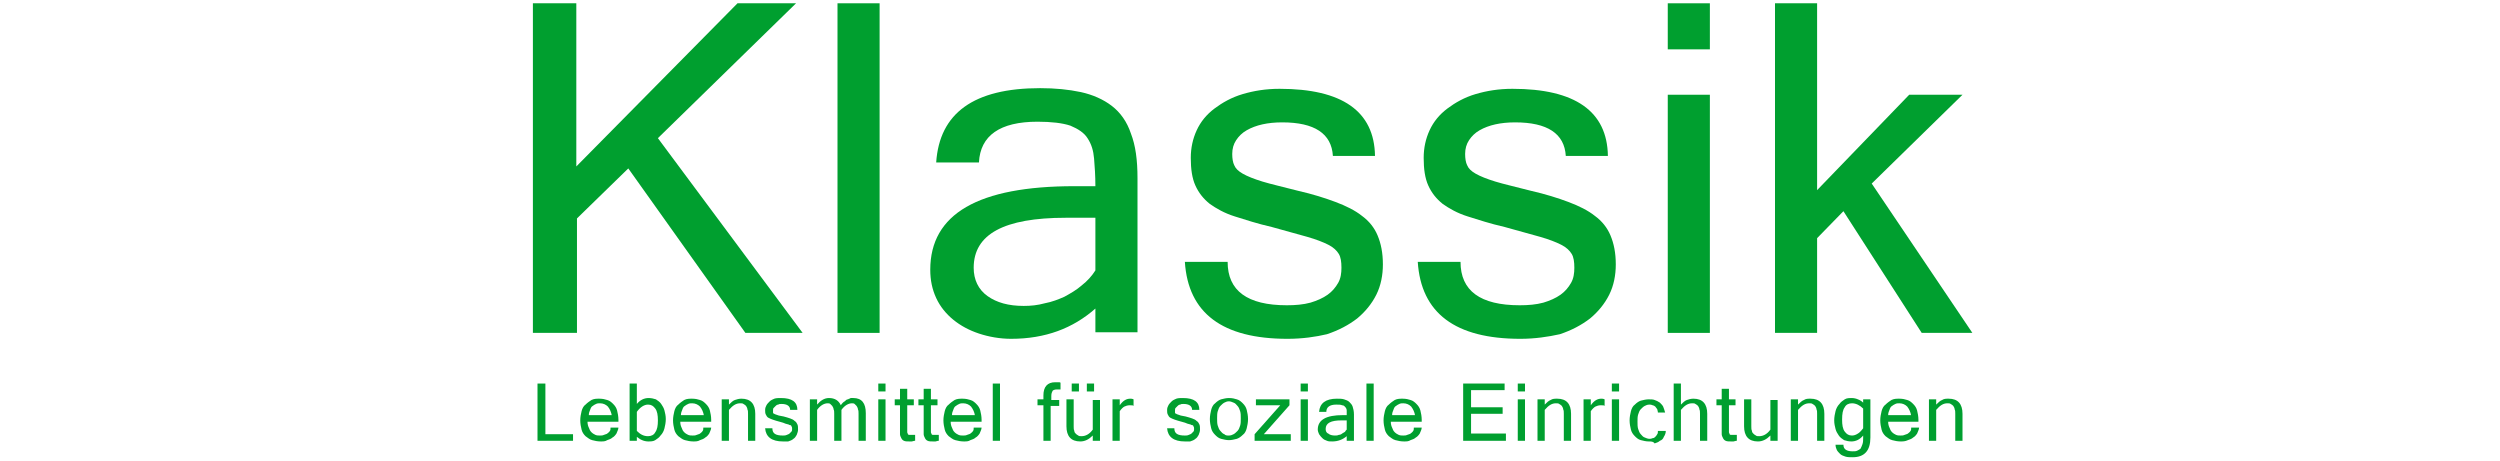 <?xml version="1.0" encoding="utf-8"?>
<!-- Generator: Adobe Illustrator 19.0.0, SVG Export Plug-In . SVG Version: 6.00 Build 0)  -->
<svg version="1.1" id="Ebene_1" xmlns="http://www.w3.org/2000/svg" xmlns:xlink="http://www.w3.org/1999/xlink" x="0px" y="0px"
	 viewBox="0 0 380 70" style="enable-background:new 0 0 380 70;" xml:space="preserve">
<style type="text/css">
	.st0{fill:#009F2F;}
</style>
<g id="XMLID_151_">
	<path id="XMLID_166_" class="st0" d="M122,50.6h-8.7l-17.8-25l-7.8,7.6v17.4H81V0.5h6.6v24.8l24.5-24.8h8.9l-21,20.5L122,50.6z"/>
	<path id="XMLID_164_" class="st0" d="M133.7,50.6h-6.4V0.5h6.4V50.6z"/>
	<path id="XMLID_161_" class="st0" d="M166.5,46.9c-3.4,3-7.6,4.6-12.8,4.6c-1.7,0-3.4-0.3-4.9-0.8c-1.5-0.5-2.8-1.2-3.9-2.1
		c-1.1-0.9-2-2-2.6-3.3c-0.6-1.3-0.9-2.7-0.9-4.3c0-8.5,7.3-12.7,21.9-12.7h3.2c0-1.6-0.1-3-0.2-4.2c-0.1-1.2-0.4-2.2-1-3.1
		c-0.5-0.8-1.4-1.4-2.6-1.9c-1.2-0.4-2.9-0.6-5-0.6c-5.7,0-8.7,2.1-8.9,6.2h-6.5c0.5-7.5,5.7-11.3,15.8-11.3c2.3,0,4.3,0.2,6.2,0.6
		c1.8,0.4,3.4,1.1,4.7,2.1c1.3,1,2.3,2.4,2.9,4.2c0.7,1.8,1,4,1,6.8v23.4h-6.4V46.9z M166.5,41.1v-8h-4.5c-9.4,0-14,2.5-14,7.6
		c0,1.8,0.7,3.3,2.1,4.3c1.4,1,3.2,1.5,5.5,1.5c1.1,0,2.1-0.1,3.2-0.4c1.1-0.2,2.1-0.6,3-1c0.9-0.5,1.8-1,2.6-1.7
		C165.3,42.7,166,41.9,166.5,41.1z"/>
	<path id="XMLID_159_" class="st0" d="M195.7,51.5c-9.9,0-15.1-3.9-15.6-11.7h6.5c0,4.4,3,6.6,9,6.6c1.3,0,2.5-0.1,3.6-0.4
		c1-0.3,1.9-0.7,2.6-1.2c0.7-0.5,1.2-1.1,1.6-1.8c0.4-0.7,0.5-1.5,0.5-2.3c0-0.9-0.1-1.6-0.4-2.1c-0.3-0.5-0.8-1-1.6-1.4
		c-0.8-0.4-1.8-0.8-3.2-1.2c-1.4-0.4-3.2-0.9-5.4-1.5c-2.2-0.5-4-1.1-5.6-1.6c-1.6-0.5-2.8-1.2-3.8-1.9c-1-0.8-1.7-1.7-2.2-2.8
		c-0.5-1.1-0.7-2.5-0.7-4.2c0-1.5,0.3-2.9,0.9-4.2c0.6-1.3,1.5-2.4,2.7-3.3c1.2-0.9,2.6-1.7,4.3-2.2c1.7-0.5,3.5-0.8,5.6-0.8
		c9.5,0,14.4,3.4,14.5,10.2h-6.4c-0.2-3.4-2.8-5.1-7.7-5.1c-1.1,0-2.1,0.1-3,0.3c-0.9,0.2-1.7,0.5-2.4,0.9c-0.7,0.4-1.2,0.9-1.6,1.5
		c-0.4,0.6-0.6,1.3-0.6,2.1c0,0.7,0.1,1.3,0.3,1.7c0.2,0.5,0.6,0.9,1.3,1.3c0.7,0.4,1.7,0.8,3,1.2c1.3,0.4,3.1,0.8,5.4,1.4
		c2.2,0.5,4.1,1.1,5.7,1.7c1.6,0.6,3,1.3,4,2.1c1.1,0.8,1.9,1.8,2.4,3c0.5,1.2,0.8,2.6,0.8,4.4c0,1.6-0.3,3.2-1,4.6
		c-0.7,1.4-1.7,2.6-2.9,3.6c-1.3,1-2.8,1.8-4.6,2.4C200,51.2,198,51.5,195.7,51.5z"/>
	<path id="XMLID_157_" class="st0" d="M231.1,51.5c-9.9,0-15.1-3.9-15.6-11.7h6.5c0,4.4,3,6.6,9,6.6c1.3,0,2.5-0.1,3.6-0.4
		c1-0.3,1.9-0.7,2.6-1.2c0.7-0.5,1.2-1.1,1.6-1.8c0.4-0.7,0.5-1.5,0.5-2.3c0-0.9-0.1-1.6-0.4-2.1c-0.3-0.5-0.8-1-1.6-1.4
		c-0.8-0.4-1.8-0.8-3.2-1.2c-1.4-0.4-3.2-0.9-5.4-1.5c-2.2-0.5-4-1.1-5.6-1.6c-1.6-0.5-2.8-1.2-3.8-1.9c-1-0.8-1.7-1.7-2.2-2.8
		c-0.5-1.1-0.7-2.5-0.7-4.2c0-1.5,0.3-2.9,0.9-4.2c0.6-1.3,1.5-2.4,2.7-3.3c1.2-0.9,2.6-1.7,4.3-2.2c1.7-0.5,3.5-0.8,5.6-0.8
		c9.5,0,14.4,3.4,14.5,10.2H238c-0.2-3.4-2.8-5.1-7.7-5.1c-1.1,0-2.1,0.1-3,0.3c-0.9,0.2-1.7,0.5-2.4,0.9c-0.7,0.4-1.2,0.9-1.6,1.5
		c-0.4,0.6-0.6,1.3-0.6,2.1c0,0.7,0.1,1.3,0.3,1.7c0.2,0.5,0.6,0.9,1.3,1.3c0.7,0.4,1.7,0.8,3,1.2c1.3,0.4,3.1,0.8,5.4,1.4
		c2.2,0.5,4.1,1.1,5.7,1.7c1.6,0.6,3,1.3,4,2.1c1.1,0.8,1.9,1.8,2.4,3c0.5,1.2,0.8,2.6,0.8,4.4c0,1.6-0.3,3.2-1,4.6
		c-0.7,1.4-1.7,2.6-2.9,3.6c-1.3,1-2.8,1.8-4.6,2.4C235.3,51.2,233.3,51.5,231.1,51.5z"/>
	<path id="XMLID_154_" class="st0" d="M259.9,7.5h-6.4v-7h6.4V7.5z M259.9,50.6h-6.4V14.4h6.4V50.6z"/>
	<path id="XMLID_152_" class="st0" d="M299.8,50.6h-7.7l-11.9-18.5l-4,4.1v14.4h-6.4V0.5h6.4v28.4l14-14.5h8.1l-13.8,13.5
		L299.8,50.6z"/>
</g>
<g id="XMLID_1_">
	<path id="XMLID_149_" class="st0" d="M87.1,67h-5.4v-8.7h1.2v7.7h4.2V67z"/>
	<path id="XMLID_146_" class="st0" d="M91.3,67.1c-0.5,0-0.9-0.1-1.3-0.2c-0.4-0.1-0.7-0.4-1-0.6c-0.3-0.3-0.5-0.6-0.6-1
		c-0.1-0.4-0.2-0.9-0.2-1.4c0-0.5,0.1-1,0.2-1.4c0.1-0.4,0.3-0.8,0.6-1c0.3-0.3,0.6-0.5,0.9-0.7c0.4-0.2,0.8-0.2,1.2-0.2
		c0.5,0,0.9,0.1,1.2,0.2c0.4,0.1,0.7,0.4,0.9,0.6c0.3,0.3,0.5,0.6,0.6,1c0.1,0.4,0.2,0.9,0.2,1.4v0.3h-4.7c0,0.4,0.1,0.7,0.2,0.9
		c0.1,0.3,0.2,0.5,0.4,0.7c0.2,0.2,0.4,0.3,0.6,0.4c0.2,0.1,0.5,0.1,0.7,0.1c0.2,0,0.4,0,0.6-0.1c0.2-0.1,0.4-0.1,0.5-0.2
		c0.1-0.1,0.3-0.2,0.4-0.4c0.1-0.1,0.1-0.3,0.1-0.5H94c0,0.3-0.2,0.6-0.3,0.9c-0.2,0.3-0.4,0.5-0.6,0.6c-0.2,0.2-0.5,0.3-0.8,0.4
		C92,67.1,91.7,67.1,91.3,67.1z M93,63.2c-0.1-0.6-0.3-1-0.6-1.4c-0.3-0.3-0.7-0.5-1.2-0.5c-0.2,0-0.4,0-0.6,0.1
		c-0.2,0.1-0.4,0.2-0.5,0.3c-0.2,0.1-0.3,0.3-0.4,0.6c-0.1,0.2-0.2,0.5-0.2,0.8H93z"/>
	<path id="XMLID_143_" class="st0" d="M96.8,61.4c0.5-0.6,1.1-0.9,1.8-0.9c0.4,0,0.8,0.1,1.1,0.2c0.3,0.2,0.6,0.4,0.8,0.7
		c0.2,0.3,0.4,0.6,0.5,1c0.1,0.4,0.2,0.8,0.2,1.3c0,0.5-0.1,1-0.2,1.4c-0.1,0.4-0.3,0.8-0.6,1.1c-0.2,0.3-0.5,0.5-0.8,0.7
		c-0.3,0.2-0.7,0.2-1.1,0.2c-0.3,0-0.7-0.1-0.9-0.2c-0.3-0.1-0.5-0.3-0.8-0.5V67h-1.1v-8.7h1.1V61.4z M96.8,65.5
		c0.5,0.5,1,0.8,1.7,0.8c0.5,0,0.9-0.2,1.1-0.6c0.3-0.4,0.4-1,0.4-1.8c0-0.8-0.1-1.4-0.4-1.8c-0.3-0.4-0.6-0.6-1.1-0.6
		c-0.6,0-1.2,0.4-1.7,1.1V65.5z"/>
	<path id="XMLID_140_" class="st0" d="M105.4,67.1c-0.5,0-0.9-0.1-1.3-0.2c-0.4-0.1-0.7-0.4-1-0.6c-0.3-0.3-0.5-0.6-0.6-1
		c-0.1-0.4-0.2-0.9-0.2-1.4c0-0.5,0.1-1,0.2-1.4c0.1-0.4,0.3-0.8,0.6-1c0.3-0.3,0.6-0.5,0.9-0.7c0.4-0.2,0.8-0.2,1.2-0.2
		c0.5,0,0.9,0.1,1.2,0.2c0.4,0.1,0.7,0.4,0.9,0.6c0.3,0.3,0.5,0.6,0.6,1c0.1,0.4,0.2,0.9,0.2,1.4v0.3h-4.7c0,0.4,0.1,0.7,0.2,0.9
		c0.1,0.3,0.2,0.5,0.4,0.7c0.2,0.2,0.4,0.3,0.6,0.4c0.2,0.1,0.5,0.1,0.7,0.1c0.2,0,0.4,0,0.6-0.1c0.2-0.1,0.4-0.1,0.5-0.2
		c0.1-0.1,0.3-0.2,0.4-0.4c0.1-0.1,0.1-0.3,0.1-0.5h1.2c0,0.3-0.2,0.6-0.3,0.9c-0.2,0.3-0.4,0.5-0.6,0.6c-0.2,0.2-0.5,0.3-0.8,0.4
		C106.1,67.1,105.7,67.1,105.4,67.1z M107,63.2c-0.1-0.6-0.3-1-0.6-1.4c-0.3-0.3-0.7-0.5-1.2-0.5c-0.2,0-0.4,0-0.6,0.1
		c-0.2,0.1-0.4,0.2-0.5,0.3c-0.2,0.1-0.3,0.3-0.4,0.6c-0.1,0.2-0.2,0.5-0.2,0.8H107z"/>
	<path id="XMLID_138_" class="st0" d="M110.8,61.5c0.3-0.3,0.6-0.6,0.9-0.7s0.6-0.2,1-0.2c1.4,0,2.1,0.8,2.1,2.3V67h-1.1v-4.1
		c0-0.3,0-0.5-0.1-0.7c0-0.2-0.1-0.3-0.2-0.5c-0.1-0.1-0.2-0.2-0.4-0.3c-0.1-0.1-0.3-0.1-0.5-0.1c-0.6,0-1.1,0.3-1.7,1V67h-1.1v-6.3
		h1.1V61.5z"/>
	<path id="XMLID_136_" class="st0" d="M119,67.1c-1.7,0-2.6-0.7-2.7-2h1.1c0,0.8,0.5,1.1,1.6,1.1c0.2,0,0.4,0,0.6-0.1
		c0.2-0.1,0.3-0.1,0.4-0.2c0.1-0.1,0.2-0.2,0.3-0.3c0.1-0.1,0.1-0.3,0.1-0.4c0-0.1,0-0.3-0.1-0.4c0-0.1-0.1-0.2-0.3-0.2
		c-0.1-0.1-0.3-0.1-0.6-0.2c-0.2-0.1-0.5-0.2-0.9-0.3c-0.4-0.1-0.7-0.2-1-0.3c-0.3-0.1-0.5-0.2-0.7-0.3c-0.2-0.1-0.3-0.3-0.4-0.5
		c-0.1-0.2-0.1-0.4-0.1-0.7c0-0.3,0.1-0.5,0.2-0.7c0.1-0.2,0.3-0.4,0.5-0.6c0.2-0.2,0.5-0.3,0.7-0.4c0.3-0.1,0.6-0.1,1-0.1
		c1.7,0,2.5,0.6,2.5,1.8h-1.1c0-0.6-0.5-0.9-1.3-0.9c-0.2,0-0.4,0-0.5,0.1c-0.2,0-0.3,0.1-0.4,0.2c-0.1,0.1-0.2,0.2-0.3,0.3
		c-0.1,0.1-0.1,0.2-0.1,0.4c0,0.1,0,0.2,0,0.3c0,0.1,0.1,0.2,0.2,0.2c0.1,0.1,0.3,0.1,0.5,0.2c0.2,0.1,0.5,0.1,0.9,0.2
		c0.4,0.1,0.7,0.2,1,0.3c0.3,0.1,0.5,0.2,0.7,0.4c0.2,0.1,0.3,0.3,0.4,0.5c0.1,0.2,0.1,0.5,0.1,0.8c0,0.3-0.1,0.5-0.2,0.8
		c-0.1,0.2-0.3,0.5-0.5,0.6c-0.2,0.2-0.5,0.3-0.8,0.4C119.7,67.1,119.4,67.1,119,67.1z"/>
	<path id="XMLID_134_" class="st0" d="M131.6,67h-1.1v-4.1c0-0.3,0-0.5-0.1-0.7c0-0.2-0.1-0.3-0.2-0.5c-0.1-0.1-0.2-0.2-0.3-0.3
		c-0.1-0.1-0.3-0.1-0.4-0.1c-0.5,0-1.1,0.3-1.6,1V67h-1.1v-4.1c0-0.3,0-0.5-0.1-0.7c0-0.2-0.1-0.3-0.2-0.5c-0.1-0.1-0.2-0.2-0.3-0.3
		c-0.1-0.1-0.3-0.1-0.4-0.1c-0.5,0-1.1,0.3-1.6,1V67h-1.1v-6.3h1.1v0.8c0.5-0.6,1.1-1,1.8-1c0.9,0,1.5,0.4,1.8,1.1
		c0.2-0.3,0.4-0.5,0.6-0.6c0.2-0.2,0.3-0.3,0.5-0.3c0.1-0.1,0.3-0.1,0.4-0.2c0.1,0,0.3,0,0.4,0c1.3,0,1.9,0.8,1.9,2.3V67z"/>
	<path id="XMLID_131_" class="st0" d="M134.6,59.5h-1.1v-1.2h1.1V59.5z M134.6,67h-1.1v-6.3h1.1V67z"/>
	<path id="XMLID_129_" class="st0" d="M139,67c-0.1,0-0.3,0.1-0.4,0.1c-0.1,0-0.3,0-0.4,0c-0.3,0-0.6,0-0.8-0.1
		c-0.2-0.1-0.3-0.2-0.4-0.4c-0.1-0.2-0.2-0.4-0.2-0.6c0-0.2,0-0.5,0-0.8v-3.6h-0.8v-0.9h0.8v-1.6h1.1v1.6h1v0.9h-1v3.6
		c0,0.2,0,0.4,0,0.5c0,0.1,0.1,0.2,0.1,0.3c0.1,0.1,0.1,0.1,0.2,0.1c0.1,0,0.2,0,0.3,0c0.1,0,0.2,0,0.3,0c0.1,0,0.2,0,0.3,0V67z"/>
	<path id="XMLID_127_" class="st0" d="M142.6,67c-0.1,0-0.3,0.1-0.4,0.1c-0.1,0-0.3,0-0.4,0c-0.3,0-0.6,0-0.8-0.1
		c-0.2-0.1-0.3-0.2-0.4-0.4c-0.1-0.2-0.2-0.4-0.2-0.6c0-0.2,0-0.5,0-0.8v-3.6h-0.8v-0.9h0.8v-1.6h1.1v1.6h1v0.9h-1v3.6
		c0,0.2,0,0.4,0,0.5c0,0.1,0.1,0.2,0.1,0.3c0.1,0.1,0.1,0.1,0.2,0.1c0.1,0,0.2,0,0.3,0c0.1,0,0.2,0,0.3,0c0.1,0,0.2,0,0.3,0V67z"/>
	<path id="XMLID_124_" class="st0" d="M146.5,67.1c-0.5,0-0.9-0.1-1.3-0.2c-0.4-0.1-0.7-0.4-1-0.6c-0.3-0.3-0.5-0.6-0.6-1
		c-0.1-0.4-0.2-0.9-0.2-1.4c0-0.5,0.1-1,0.2-1.4c0.1-0.4,0.3-0.8,0.6-1c0.3-0.3,0.6-0.5,0.9-0.7c0.4-0.2,0.8-0.2,1.2-0.2
		c0.5,0,0.9,0.1,1.2,0.2c0.4,0.1,0.7,0.4,0.9,0.6c0.3,0.3,0.5,0.6,0.6,1c0.1,0.4,0.2,0.9,0.2,1.4v0.3h-4.7c0,0.4,0.1,0.7,0.2,0.9
		c0.1,0.3,0.2,0.5,0.4,0.7c0.2,0.2,0.4,0.3,0.6,0.4c0.2,0.1,0.5,0.1,0.7,0.1c0.2,0,0.4,0,0.6-0.1c0.2-0.1,0.4-0.1,0.5-0.2
		c0.1-0.1,0.3-0.2,0.4-0.4c0.1-0.1,0.1-0.3,0.1-0.5h1.2c0,0.3-0.2,0.6-0.3,0.9c-0.2,0.3-0.4,0.5-0.6,0.6c-0.2,0.2-0.5,0.3-0.8,0.4
		C147.2,67.1,146.9,67.1,146.5,67.1z M148.2,63.2c-0.1-0.6-0.3-1-0.6-1.4c-0.3-0.3-0.7-0.5-1.2-0.5c-0.2,0-0.4,0-0.6,0.1
		c-0.2,0.1-0.4,0.2-0.5,0.3c-0.2,0.1-0.3,0.3-0.4,0.6c-0.1,0.2-0.2,0.5-0.2,0.8H148.2z"/>
	<path id="XMLID_122_" class="st0" d="M152,67h-1.1v-8.7h1.1V67z"/>
	<path id="XMLID_120_" class="st0" d="M159.7,61.5V67h-1.1v-5.4h-0.9v-0.9h0.9v-0.6c0-1.3,0.6-2,1.8-2c0.2,0,0.3,0,0.5,0
		c0.1,0,0.3,0,0.3,0.1v1c-0.1,0-0.2,0-0.3,0c-0.1,0-0.2,0-0.3,0c-0.3,0-0.5,0.1-0.6,0.2c-0.1,0.2-0.2,0.4-0.2,0.8v0.6h1.2v0.9H159.7
		z"/>
	<path id="XMLID_116_" class="st0" d="M166.1,66.2c-0.6,0.6-1.2,0.9-1.9,0.9c-1.4,0-2.1-0.8-2.1-2.3v-4.1h1.1v4.1
		c0,0.3,0,0.5,0.1,0.7c0,0.2,0.1,0.3,0.2,0.4c0.1,0.1,0.2,0.2,0.4,0.3c0.1,0.1,0.3,0.1,0.5,0.1c0.6,0,1.2-0.3,1.7-1v-4.5h1.1V67
		h-1.1V66.2z M164,59.5h-1.1v-1.2h1.1V59.5z M166.3,59.5h-1.1v-1.2h1.1V59.5z"/>
	<path id="XMLID_114_" class="st0" d="M172.4,61.7c-0.2-0.1-0.4-0.1-0.7-0.1c-0.3,0-0.6,0.1-0.8,0.2c-0.2,0.1-0.5,0.4-0.7,0.7V67
		h-1.1v-6.3h1.1v0.9c0.5-0.7,1-1,1.6-1c0.1,0,0.3,0,0.5,0.1V61.7z"/>
	<path id="XMLID_112_" class="st0" d="M180.1,67.1c-1.7,0-2.6-0.7-2.7-2h1.1c0,0.8,0.5,1.1,1.6,1.1c0.2,0,0.4,0,0.6-0.1
		c0.2-0.1,0.3-0.1,0.4-0.2c0.1-0.1,0.2-0.2,0.3-0.3c0.1-0.1,0.1-0.3,0.1-0.4c0-0.1,0-0.3-0.1-0.4c0-0.1-0.1-0.2-0.3-0.2
		c-0.1-0.1-0.3-0.1-0.6-0.2c-0.2-0.1-0.5-0.2-0.9-0.3c-0.4-0.1-0.7-0.2-1-0.3c-0.3-0.1-0.5-0.2-0.7-0.3c-0.2-0.1-0.3-0.3-0.4-0.5
		c-0.1-0.2-0.1-0.4-0.1-0.7c0-0.3,0.1-0.5,0.2-0.7c0.1-0.2,0.3-0.4,0.5-0.6c0.2-0.2,0.5-0.3,0.7-0.4c0.3-0.1,0.6-0.1,1-0.1
		c1.7,0,2.5,0.6,2.5,1.8h-1.1c0-0.6-0.5-0.9-1.3-0.9c-0.2,0-0.4,0-0.5,0.1c-0.2,0-0.3,0.1-0.4,0.2c-0.1,0.1-0.2,0.2-0.3,0.3
		c-0.1,0.1-0.1,0.2-0.1,0.4c0,0.1,0,0.2,0,0.3c0,0.1,0.1,0.2,0.2,0.2c0.1,0.1,0.3,0.1,0.5,0.2c0.2,0.1,0.5,0.1,0.9,0.2
		c0.4,0.1,0.7,0.2,1,0.3c0.3,0.1,0.5,0.2,0.7,0.4c0.2,0.1,0.3,0.3,0.4,0.5c0.1,0.2,0.1,0.5,0.1,0.8c0,0.3-0.1,0.5-0.2,0.8
		c-0.1,0.2-0.3,0.5-0.5,0.6c-0.2,0.2-0.5,0.3-0.8,0.4C180.9,67.1,180.5,67.1,180.1,67.1z"/>
	<path id="XMLID_109_" class="st0" d="M186.8,60.5c0.5,0,0.9,0.1,1.2,0.2c0.4,0.1,0.7,0.4,0.9,0.6c0.3,0.3,0.5,0.6,0.6,1
		c0.1,0.4,0.2,0.9,0.2,1.4c0,0.5-0.1,1-0.2,1.4c-0.1,0.4-0.3,0.8-0.6,1c-0.3,0.3-0.6,0.5-0.9,0.6c-0.4,0.1-0.8,0.2-1.2,0.2
		c-0.4,0-0.8-0.1-1.2-0.2c-0.4-0.1-0.7-0.4-0.9-0.6c-0.3-0.3-0.5-0.6-0.6-1c-0.1-0.4-0.2-0.9-0.2-1.4c0-0.5,0.1-1,0.2-1.4
		c0.1-0.4,0.3-0.8,0.6-1c0.3-0.3,0.6-0.5,0.9-0.6C186,60.6,186.4,60.5,186.8,60.5z M186.8,66.2c0.3,0,0.5-0.1,0.7-0.2
		c0.2-0.1,0.4-0.3,0.6-0.5c0.2-0.2,0.3-0.5,0.4-0.8c0.1-0.3,0.1-0.7,0.1-1.1c0-0.4,0-0.8-0.1-1.1c-0.1-0.3-0.2-0.6-0.4-0.8
		c-0.2-0.2-0.3-0.4-0.6-0.5c-0.2-0.1-0.5-0.2-0.7-0.2c-0.3,0-0.5,0.1-0.7,0.2c-0.2,0.1-0.4,0.3-0.6,0.5c-0.2,0.2-0.3,0.5-0.4,0.8
		c-0.1,0.3-0.1,0.7-0.1,1.1c0,0.4,0,0.8,0.1,1.1c0.1,0.3,0.2,0.6,0.4,0.8c0.2,0.2,0.3,0.4,0.6,0.5C186.3,66.2,186.5,66.2,186.8,66.2
		z"/>
	<path id="XMLID_107_" class="st0" d="M196.3,67h-5.6v-1l3.9-4.4h-3.7v-0.9h5.1v0.9l-3.9,4.4h4.1V67z"/>
	<path id="XMLID_104_" class="st0" d="M198.8,59.5h-1.1v-1.2h1.1V59.5z M198.8,67h-1.1v-6.3h1.1V67z"/>
	<path id="XMLID_101_" class="st0" d="M204.7,66.3c-0.6,0.5-1.3,0.8-2.2,0.8c-0.3,0-0.6,0-0.8-0.1c-0.3-0.1-0.5-0.2-0.7-0.4
		c-0.2-0.2-0.3-0.3-0.5-0.6c-0.1-0.2-0.2-0.5-0.2-0.7c0-1.5,1.3-2.2,3.8-2.2h0.6c0-0.3,0-0.5,0-0.7c0-0.2-0.1-0.4-0.2-0.5
		c-0.1-0.1-0.2-0.3-0.5-0.3c-0.2-0.1-0.5-0.1-0.9-0.1c-1,0-1.5,0.4-1.5,1.1h-1.1c0.1-1.3,1-2,2.7-2c0.4,0,0.8,0,1.1,0.1
		c0.3,0.1,0.6,0.2,0.8,0.4c0.2,0.2,0.4,0.4,0.5,0.7c0.1,0.3,0.2,0.7,0.2,1.2V67h-1.1V66.3z M204.7,65.3v-1.4h-0.8
		c-1.6,0-2.4,0.4-2.4,1.3c0,0.3,0.1,0.6,0.4,0.7c0.2,0.2,0.6,0.3,1,0.3c0.2,0,0.4,0,0.6-0.1c0.2,0,0.4-0.1,0.5-0.2
		c0.2-0.1,0.3-0.2,0.5-0.3C204.4,65.6,204.6,65.4,204.7,65.3z"/>
	<path id="XMLID_99_" class="st0" d="M208.8,67h-1.1v-8.7h1.1V67z"/>
	<path id="XMLID_93_" class="st0" d="M213.4,67.1c-0.5,0-0.9-0.1-1.3-0.2c-0.4-0.1-0.7-0.4-1-0.6c-0.3-0.3-0.5-0.6-0.6-1
		c-0.1-0.4-0.2-0.9-0.2-1.4c0-0.5,0.1-1,0.2-1.4c0.1-0.4,0.3-0.8,0.6-1c0.3-0.3,0.6-0.5,0.9-0.7c0.4-0.2,0.8-0.2,1.2-0.2
		c0.5,0,0.9,0.1,1.2,0.2c0.4,0.1,0.7,0.4,0.9,0.6c0.3,0.3,0.5,0.6,0.6,1c0.1,0.4,0.2,0.9,0.2,1.4v0.3h-4.7c0,0.4,0.1,0.7,0.2,0.9
		c0.1,0.3,0.2,0.5,0.4,0.7c0.2,0.2,0.4,0.3,0.6,0.4c0.2,0.1,0.5,0.1,0.7,0.1c0.2,0,0.4,0,0.6-0.1c0.2-0.1,0.4-0.1,0.5-0.2
		c0.1-0.1,0.3-0.2,0.4-0.4c0.1-0.1,0.1-0.3,0.1-0.5h1.2c0,0.3-0.2,0.6-0.3,0.9c-0.2,0.3-0.4,0.5-0.6,0.6c-0.2,0.2-0.5,0.3-0.8,0.4
		C214.1,67.1,213.8,67.1,213.4,67.1z M215.1,63.2c-0.1-0.6-0.3-1-0.6-1.4c-0.3-0.3-0.7-0.5-1.2-0.5c-0.2,0-0.4,0-0.6,0.1
		c-0.2,0.1-0.4,0.2-0.5,0.3c-0.2,0.1-0.3,0.3-0.4,0.6c-0.1,0.2-0.2,0.5-0.2,0.8H215.1z"/>
	<path id="XMLID_90_" class="st0" d="M228.9,67h-6.5v-8.7h6.3v1h-5.1v2.6h4.8v1h-4.8v3h5.3V67z"/>
	<path id="XMLID_87_" class="st0" d="M231.8,59.5h-1.1v-1.2h1.1V59.5z M231.8,67h-1.1v-6.3h1.1V67z"/>
	<path id="XMLID_85_" class="st0" d="M234.8,61.5c0.3-0.3,0.6-0.6,0.9-0.7c0.3-0.2,0.6-0.2,1-0.2c1.4,0,2.1,0.8,2.1,2.3V67h-1.1
		v-4.1c0-0.3,0-0.5-0.1-0.7c0-0.2-0.1-0.3-0.2-0.5c-0.1-0.1-0.2-0.2-0.4-0.3c-0.1-0.1-0.3-0.1-0.5-0.1c-0.6,0-1.1,0.3-1.7,1V67h-1.1
		v-6.3h1.1V61.5z"/>
	<path id="XMLID_83_" class="st0" d="M244,61.7c-0.2-0.1-0.4-0.1-0.7-0.1c-0.3,0-0.6,0.1-0.8,0.2c-0.2,0.1-0.5,0.4-0.7,0.7V67h-1.1
		v-6.3h1.1v0.9c0.5-0.7,1-1,1.6-1c0.1,0,0.3,0,0.5,0.1V61.7z"/>
	<path id="XMLID_80_" class="st0" d="M246.1,59.5H245v-1.2h1.1V59.5z M246.1,67H245v-6.3h1.1V67z"/>
	<path id="XMLID_78_" class="st0" d="M250.6,67.1c-0.4,0-0.8-0.1-1.2-0.2c-0.4-0.1-0.7-0.4-0.9-0.6c-0.3-0.3-0.5-0.6-0.6-1
		c-0.1-0.4-0.2-0.9-0.2-1.4c0-0.5,0.1-1,0.2-1.4c0.1-0.4,0.3-0.8,0.6-1c0.3-0.3,0.6-0.5,0.9-0.6c0.4-0.1,0.8-0.2,1.2-0.2
		c0.3,0,0.7,0,0.9,0.1c0.3,0.1,0.5,0.2,0.8,0.4c0.2,0.2,0.4,0.4,0.5,0.6c0.1,0.3,0.2,0.5,0.3,0.9H252c0-0.2-0.1-0.4-0.1-0.5
		c-0.1-0.1-0.2-0.3-0.3-0.4c-0.1-0.1-0.3-0.2-0.4-0.2c-0.2-0.1-0.3-0.1-0.5-0.1c-0.3,0-0.5,0.1-0.7,0.2c-0.2,0.1-0.4,0.3-0.6,0.5
		c-0.2,0.2-0.3,0.5-0.4,0.8c-0.1,0.3-0.1,0.7-0.1,1.1c0,0.4,0,0.8,0.1,1.1c0.1,0.3,0.2,0.6,0.4,0.8c0.2,0.2,0.3,0.4,0.6,0.5
		c0.2,0.1,0.5,0.2,0.7,0.2c0.2,0,0.3,0,0.5-0.1c0.2,0,0.3-0.1,0.4-0.2c0.1-0.1,0.2-0.2,0.3-0.4c0.1-0.1,0.1-0.3,0.1-0.5h1.2
		c0,0.3-0.1,0.6-0.3,0.9c-0.1,0.3-0.3,0.5-0.6,0.6c-0.2,0.2-0.5,0.3-0.8,0.4C251.3,67.1,251,67.1,250.6,67.1z"/>
	<path id="XMLID_76_" class="st0" d="M255.5,61.5c0.3-0.3,0.6-0.6,0.9-0.7s0.6-0.2,1-0.2c1.4,0,2.1,0.8,2.1,2.3V67h-1.1v-4.1
		c0-0.3,0-0.5-0.1-0.7c0-0.2-0.1-0.3-0.2-0.5c-0.1-0.1-0.2-0.2-0.4-0.3c-0.1-0.1-0.3-0.1-0.5-0.1c-0.6,0-1.1,0.3-1.7,1V67h-1.1v-8.7
		h1.1V61.5z"/>
	<path id="XMLID_74_" class="st0" d="M263.9,67c-0.1,0-0.3,0.1-0.4,0.1c-0.1,0-0.3,0-0.4,0c-0.3,0-0.6,0-0.8-0.1
		c-0.2-0.1-0.3-0.2-0.4-0.4c-0.1-0.2-0.2-0.4-0.2-0.6c0-0.2,0-0.5,0-0.8v-3.6h-0.8v-0.9h0.8v-1.6h1.1v1.6h1v0.9h-1v3.6
		c0,0.2,0,0.4,0,0.5c0,0.1,0.1,0.2,0.1,0.3c0.1,0.1,0.1,0.1,0.2,0.1c0.1,0,0.2,0,0.3,0c0.1,0,0.2,0,0.3,0c0.1,0,0.2,0,0.3,0V67z"/>
	<path id="XMLID_72_" class="st0" d="M269.1,66.2c-0.6,0.6-1.2,0.9-1.9,0.9c-1.4,0-2.1-0.8-2.1-2.3v-4.1h1.1v4.1
		c0,0.3,0,0.5,0.1,0.7c0,0.2,0.1,0.3,0.2,0.4c0.1,0.1,0.2,0.2,0.4,0.3c0.1,0.1,0.3,0.1,0.5,0.1c0.6,0,1.2-0.3,1.7-1v-4.5h1.1V67
		h-1.1V66.2z"/>
	<path id="XMLID_70_" class="st0" d="M273.3,61.5c0.3-0.3,0.6-0.6,0.9-0.7c0.3-0.2,0.6-0.2,1-0.2c1.4,0,2.1,0.8,2.1,2.3V67h-1.1
		v-4.1c0-0.3,0-0.5-0.1-0.7c0-0.2-0.1-0.3-0.2-0.5c-0.1-0.1-0.2-0.2-0.4-0.3c-0.1-0.1-0.3-0.1-0.5-0.1c-0.6,0-1.1,0.3-1.7,1V67h-1.1
		v-6.3h1.1V61.5z"/>
	<path id="XMLID_67_" class="st0" d="M284.3,66.5c0,2-0.9,3-2.7,3c-0.4,0-0.8,0-1.1-0.1c-0.3-0.1-0.6-0.2-0.8-0.4
		c-0.2-0.2-0.4-0.4-0.5-0.6c-0.1-0.2-0.2-0.5-0.2-0.8h1.2c0,0.7,0.5,1,1.4,1c0.3,0,0.5,0,0.7-0.1c0.2-0.1,0.4-0.2,0.5-0.3
		c0.1-0.2,0.2-0.4,0.3-0.7c0.1-0.3,0.1-0.6,0.1-1v-0.3c-0.5,0.6-1.1,0.9-1.8,0.9c-0.4,0-0.8-0.1-1.1-0.2c-0.3-0.2-0.6-0.4-0.8-0.7
		c-0.2-0.3-0.4-0.6-0.5-1c-0.1-0.4-0.2-0.8-0.2-1.3c0-0.5,0.1-1,0.2-1.4c0.1-0.4,0.3-0.8,0.6-1.1c0.2-0.3,0.5-0.5,0.8-0.7
		c0.3-0.2,0.7-0.2,1.1-0.2c0.3,0,0.7,0.1,0.9,0.2c0.3,0.1,0.6,0.3,0.8,0.5v-0.5h1.1V66.5z M283.2,65.1v-3c-0.5-0.5-1.1-0.8-1.7-0.8
		c-0.5,0-0.9,0.2-1.1,0.6c-0.3,0.4-0.4,1-0.4,1.9c0,0.8,0.1,1.4,0.4,1.8c0.3,0.4,0.6,0.6,1.1,0.6c0.3,0,0.6-0.1,0.9-0.3
		C282.6,65.8,282.9,65.5,283.2,65.1z"/>
	<path id="XMLID_64_" class="st0" d="M288.9,67.1c-0.5,0-0.9-0.1-1.3-0.2c-0.4-0.1-0.7-0.4-1-0.6c-0.3-0.3-0.5-0.6-0.6-1
		c-0.1-0.4-0.2-0.9-0.2-1.4c0-0.5,0.1-1,0.2-1.4c0.1-0.4,0.3-0.8,0.6-1c0.3-0.3,0.6-0.5,0.9-0.7c0.4-0.2,0.8-0.2,1.2-0.2
		c0.5,0,0.9,0.1,1.2,0.2c0.4,0.1,0.7,0.4,0.9,0.6c0.3,0.3,0.5,0.6,0.6,1c0.1,0.4,0.2,0.9,0.2,1.4v0.3H287c0,0.4,0.1,0.7,0.2,0.9
		c0.1,0.3,0.2,0.5,0.4,0.7c0.2,0.2,0.4,0.3,0.6,0.4c0.2,0.1,0.5,0.1,0.7,0.1c0.2,0,0.4,0,0.6-0.1c0.2-0.1,0.4-0.1,0.5-0.2
		c0.1-0.1,0.3-0.2,0.4-0.4c0.1-0.1,0.1-0.3,0.1-0.5h1.2c0,0.3-0.2,0.6-0.3,0.9c-0.2,0.3-0.4,0.5-0.6,0.6c-0.2,0.2-0.5,0.3-0.8,0.4
		C289.6,67.1,289.2,67.1,288.9,67.1z M290.5,63.2c-0.1-0.6-0.3-1-0.6-1.4c-0.3-0.3-0.7-0.5-1.2-0.5c-0.2,0-0.4,0-0.6,0.1
		c-0.2,0.1-0.4,0.2-0.5,0.3c-0.2,0.1-0.3,0.3-0.4,0.6c-0.1,0.2-0.2,0.5-0.2,0.8H290.5z"/>
	<path id="XMLID_62_" class="st0" d="M294.3,61.5c0.3-0.3,0.6-0.6,0.9-0.7c0.3-0.2,0.6-0.2,1-0.2c1.4,0,2.1,0.8,2.1,2.3V67h-1.1
		v-4.1c0-0.3,0-0.5-0.1-0.7c0-0.2-0.1-0.3-0.2-0.5c-0.1-0.1-0.2-0.2-0.4-0.3c-0.1-0.1-0.3-0.1-0.5-0.1c-0.6,0-1.1,0.3-1.7,1V67h-1.1
		v-6.3h1.1V61.5z"/>
</g>
</svg>
